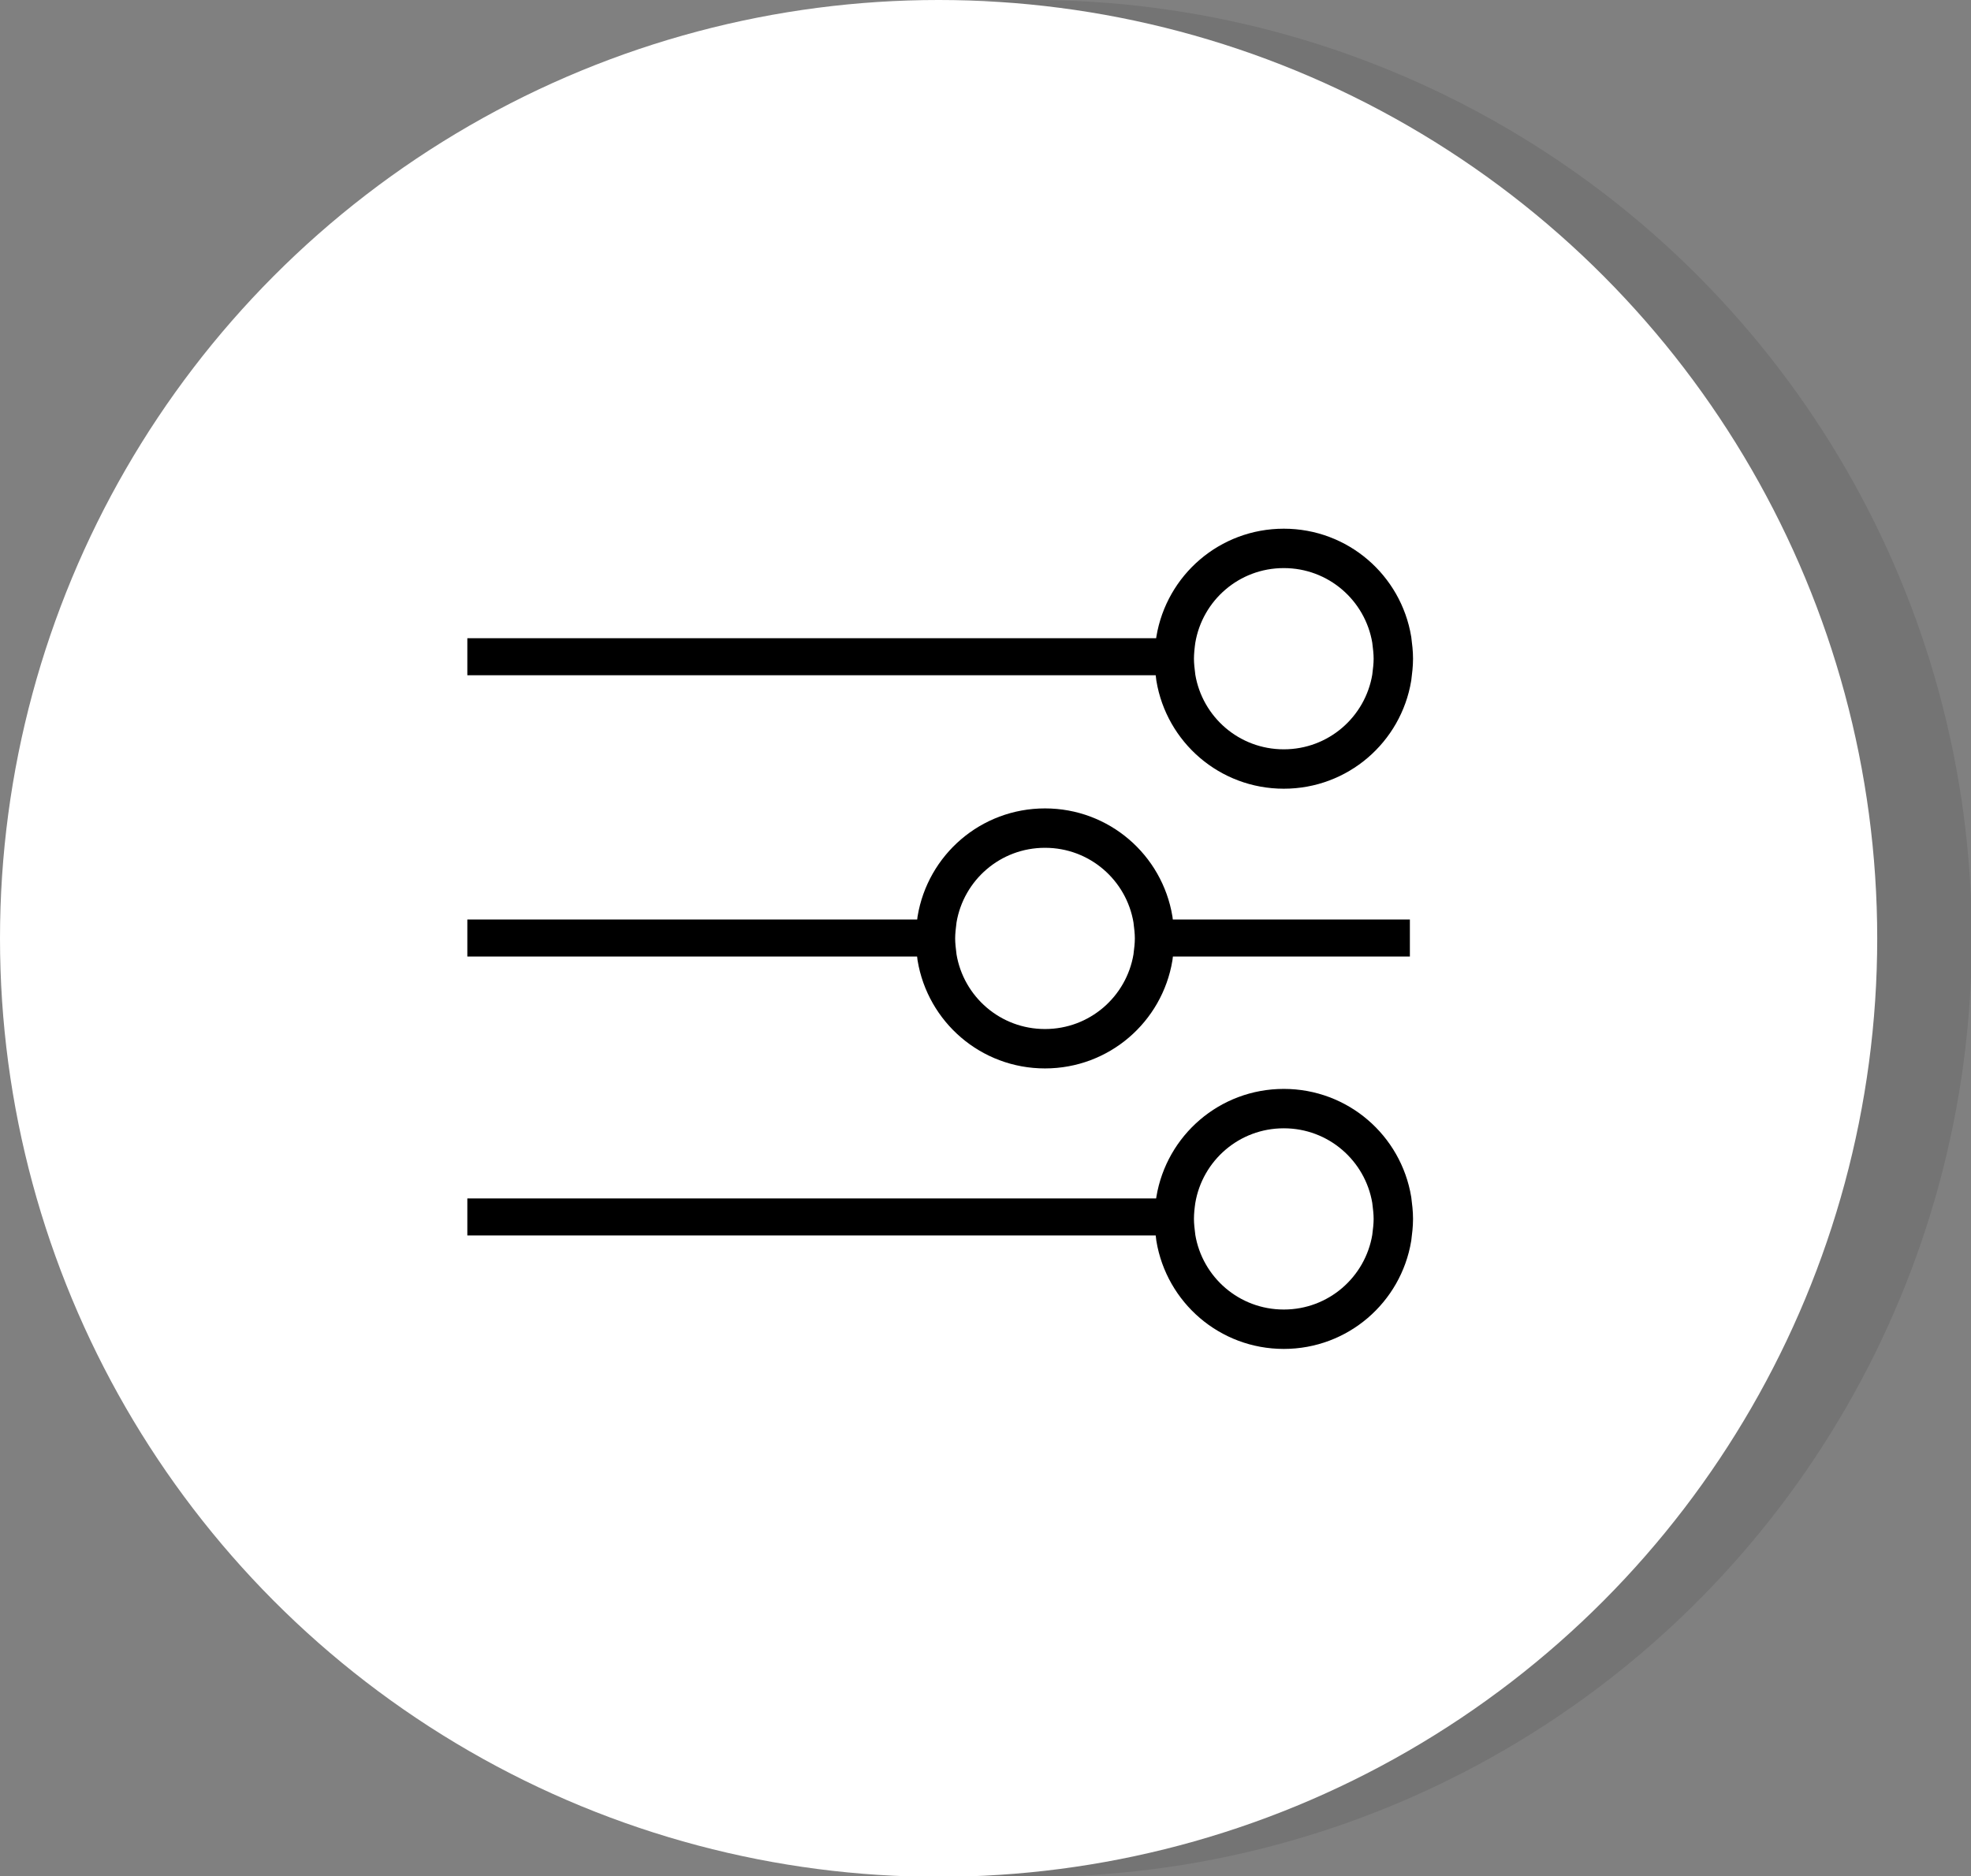 <?xml version="1.0" encoding="utf-8"?>
<!-- Generator: Adobe Illustrator 25.2.1, SVG Export Plug-In . SVG Version: 6.00 Build 0)  -->
<svg version="1.1" id="Layer_1" xmlns="http://www.w3.org/2000/svg" xmlns:xlink="http://www.w3.org/1999/xlink" x="0px" y="0px"
	 viewBox="0 0 250.1 238.1" style="enable-background:new 0 0 250.1 238.1;" xml:space="preserve">
<rect x="0" y="0" width="250.1" height="238.1" fill="#808080" stroke="none"/>
<style type="text/css">
	.st0{fill:#D8D8D8;}
	.st1{fill:#FABE78;}
	.st2{opacity:0.15;}
	.st3{fill:#141414;}
	.st4{clip-path:url(#SVGID_1_);}
	.st5{fill:none;stroke:#282828;stroke-width:0.461;stroke-miterlimit:10;}
	.st6{clip-path:url(#SVGID_2_);}
	.st7{clip-path:url(#SVGID_3_);}
	.st8{fill:#7D7D7D;}
	.st9{clip-path:url(#SVGID_4_);}
	.st10{clip-path:url(#SVGID_5_);}
	.st11{clip-path:url(#SVGID_6_);}
	.st12{clip-path:url(#SVGID_7_);}
	.st13{clip-path:url(#SVGID_8_);}
	.st14{clip-path:url(#SVGID_9_);}
	.st15{clip-path:url(#SVGID_10_);}
	.st16{fill:#3B3B3B;}
	.st17{fill:#FFFFFF;}
	.st18{fill:#E2E2E2;}
	.st19{fill:#A7A7A7;}
	.st20{fill:#6C6C6C;}
	.st21{clip-path:url(#SVGID_11_);}
	.st22{clip-path:url(#SVGID_12_);}
	.st23{clip-path:url(#SVGID_13_);}
	.st24{clip-path:url(#SVGID_14_);}
	.st25{clip-path:url(#SVGID_15_);}
	.st26{opacity:0.1;fill:#FFFFFF;}
	.st27{fill:#4C565D;}
	.st28{fill:#00ADEE;}
	.st29{fill:#F8BD84;}
	.st30{fill:none;stroke:#1A1919;stroke-width:0.105;stroke-linecap:round;stroke-miterlimit:10;}
	.st31{fill:url(#SVGID_16_);}
	.st32{clip-path:url(#SVGID_18_);}
	.st33{opacity:0.38;fill:#F8BD84;}
	.st34{fill:none;stroke:#000000;stroke-width:5.773666e-02;stroke-miterlimit:10;}
	.st35{fill:none;stroke:#000000;stroke-width:5.773666e-02;stroke-linecap:round;stroke-miterlimit:10;}
	.st36{opacity:0.15;fill:#333333;}
	.st37{fill:#FFFFFF;stroke:#000000;stroke-width:5;stroke-miterlimit:10;}
	.st38{fill:#CC935A;}
	.st39{fill:#1A1919;}
	.st40{fill:#F5F5F5;}
	.st41{fill:none;stroke:#1A1919;stroke-width:0.188;stroke-linecap:round;stroke-miterlimit:10;}
	.st42{opacity:0.2;fill:#1A1919;}
	.st43{fill:none;stroke:#000000;stroke-width:0.146;stroke-linecap:round;stroke-linejoin:round;stroke-miterlimit:10;}
	.st44{opacity:0.3;fill:#1A1919;}
	.st45{fill:#100F0F;}
	.st46{opacity:0.1;clip-path:url(#SVGID_20_);}
	.st47{fill:#B7B7B7;}
	.st48{fill:#CECECE;}
	.st49{opacity:0.27;clip-path:url(#SVGID_22_);fill:#FFFFFF;}
	.st50{opacity:0.27;clip-path:url(#SVGID_24_);fill:#1A1919;}
	.st51{fill:#231F20;}
	.st52{opacity:0.48;clip-path:url(#SVGID_26_);fill:#B7B7B7;}
	.st53{opacity:0.22;clip-path:url(#SVGID_28_);fill:#1A1919;}
	.st54{opacity:0.27;clip-path:url(#SVGID_30_);fill:#FFFFFF;}
	.st55{fill:#E8289F;}
	.st56{opacity:0.51;}
	.st57{opacity:0.15;clip-path:url(#SVGID_32_);fill:#1A1919;}
	.st58{opacity:0.15;clip-path:url(#SVGID_34_);fill:#1A1919;}
	.st59{opacity:5.000000e-02;clip-path:url(#SVGID_36_);fill:#FFFFFF;}
	.st60{fill:none;stroke:#000000;stroke-width:8.212011e-02;stroke-linecap:round;stroke-linejoin:round;stroke-miterlimit:10;}
	.st61{fill:#FFFFFF;stroke:#231F20;stroke-width:0.417;stroke-miterlimit:10;}
	.st62{clip-path:url(#SVGID_38_);fill:url(#SVGID_39_);}
	.st63{clip-path:url(#SVGID_41_);fill:url(#SVGID_42_);}
	.st64{clip-path:url(#SVGID_59_);fill:url(#SVGID_60_);}
	.st65{clip-path:url(#SVGID_62_);fill:url(#SVGID_63_);}
	.st66{fill:#3AF0B6;}
	.st67{fill:#06C5F2;}
	.st68{clip-path:url(#SVGID_65_);fill:url(#SVGID_66_);}
	.st69{clip-path:url(#SVGID_68_);fill:url(#SVGID_69_);}
	.st70{fill:#FC3896;}
	.st71{clip-path:url(#SVGID_71_);fill:url(#SVGID_72_);}
	.st72{clip-path:url(#SVGID_74_);fill:url(#SVGID_75_);}
	.st73{fill:#FF9C63;}
	.st74{fill:url(#SVGID_76_);}
	.st75{fill:url(#SVGID_77_);}
	.st76{fill:#ECECEC;}
	.st77{fill:#EBEBEB;}
	.st78{fill:#FF6400;}
	.st79{fill:#E76400;}
	.st80{opacity:0.1;}
	.st81{fill:#06C4AB;}
	.st82{fill:#07AA8F;}
	.st83{fill:#C45005;}
	.st84{clip-path:url(#SVGID_79_);}
	.st85{fill:#D15713;}
	.st86{fill:#F4D8C6;}
	.st87{fill:#F6F6F6;}
	.st88{fill:#DDDDDD;}
	.st89{fill:none;stroke:#06C4AB;stroke-width:0.621;stroke-linecap:round;stroke-miterlimit:10;}
	.st90{fill:#01ACEC;}
	.st91{fill:#02A2D3;}
	.st92{fill:#000401;}
	.st93{fill:#FAF7FF;}
	.st94{fill:none;stroke:#231F20;stroke-width:0.259;stroke-miterlimit:10;}
	.st95{fill:#FFFFFF;stroke:#231F20;stroke-width:0.259;stroke-miterlimit:10;}
	.st96{opacity:0.1;fill:#141414;}
	.st97{fill:#0B6080;}
	.st98{fill:#0686B6;}
	.st99{clip-path:url(#SVGID_80_);}
	.st100{fill:none;stroke:#0B6080;stroke-width:0.259;stroke-linecap:round;stroke-miterlimit:10;}
	.st101{fill:none;stroke:#E2E2E2;stroke-width:0.259;stroke-linecap:round;stroke-linejoin:round;stroke-miterlimit:10;}
	.st102{fill:none;stroke:#0686B6;stroke-width:0.259;stroke-linecap:round;stroke-miterlimit:10;}
	.st103{fill:#313131;}
	.st104{fill:#115873;}
	.st105{fill:#185066;}
	.st106{fill:#1E4959;}
	.st107{fill:#24414B;}
	.st108{fill:#2B393E;}
	.st109{opacity:0.25;fill:#9E8A80;}
	.st110{fill:#0F3A4A;}
	.st111{opacity:0.1;fill:none;}
	.st112{fill:#D3D8FF;}
	.st113{fill:none;stroke:#A7A7A7;stroke-width:0.456;stroke-linecap:round;stroke-miterlimit:10;}
	.st114{clip-path:url(#SVGID_82_);}
	.st115{fill:#06C5AC;}
	.st116{fill:#E3E3E3;}
	.st117{clip-path:url(#SVGID_84_);fill:#1A1919;}
	.st118{fill:#01ACED;}
	.st119{opacity:0.4;fill:url(#SVGID_85_);}
	.st120{opacity:0.25;clip-path:url(#SVGID_87_);fill:#01ACED;}
	.st121{opacity:0.4;fill:url(#SVGID_88_);}
	.st122{fill:none;}
	.st123{fill:#BFBFBF;}
	.st124{fill:#B9B9B9;}
	.st125{fill:#0188D6;}
	.st126{clip-path:url(#SVGID_90_);}
	.st127{clip-path:url(#SVGID_107_);fill:url(#SVGID_108_);}
	.st128{fill:#068E77;}
	.st129{fill:#006A91;}
	.st130{fill:#999999;}
	.st131{fill:#ADADAD;}
	.st132{fill:#B3B3B3;}
	.st133{fill:url(#SVGID_109_);}
	.st134{fill:url(#SVGID_110_);}
	.st135{fill:#09AD91;}
	.st136{fill:#EEEDEE;}
	.st137{fill:#D9D9D9;}
	.st138{fill:url(#SVGID_111_);}
	.st139{fill:#CCCCCC;}
	.st140{fill:#808080;}
	.st141{fill:#FF0000;}
	.st142{fill:#4A4A4A;}
	.st143{fill:#333333;}
	.st144{fill:none;stroke:#06C5AC;stroke-width:4.494;stroke-linecap:round;stroke-linejoin:round;stroke-miterlimit:10;}
	.st145{fill:none;stroke:#00ADEE;stroke-width:3.37;stroke-linecap:round;stroke-linejoin:round;stroke-miterlimit:10;}
	.st146{opacity:0.2;}
	.st147{clip-path:url(#SVGID_112_);}
	.st148{fill:none;stroke:#282828;stroke-width:0.297;stroke-miterlimit:10;}
	.st149{clip-path:url(#SVGID_113_);}
	.st150{clip-path:url(#SVGID_114_);}
	.st151{clip-path:url(#SVGID_115_);}
	.st152{clip-path:url(#SVGID_116_);}
	.st153{clip-path:url(#SVGID_117_);}
	.st154{clip-path:url(#SVGID_118_);}
	.st155{clip-path:url(#SVGID_119_);}
	.st156{clip-path:url(#SVGID_120_);}
	.st157{clip-path:url(#SVGID_121_);}
	.st158{fill:#666666;}
	.st159{clip-path:url(#SVGID_122_);}
	.st160{clip-path:url(#SVGID_123_);}
	.st161{clip-path:url(#SVGID_124_);}
	.st162{clip-path:url(#SVGID_125_);}
	.st163{clip-path:url(#SVGID_126_);}
	.st164{fill:none;stroke:#000000;stroke-width:0.188;stroke-miterlimit:10;}
	.st165{opacity:0.3;}
	.st166{opacity:0.2;fill:#FFFFFF;}
	.st167{fill:none;stroke:#B3B3B3;stroke-miterlimit:10;}
	.st168{opacity:0.2;fill:url(#SVGID_127_);}
	.st169{opacity:0.2;fill:url(#SVGID_128_);}
	.st170{opacity:0.2;fill:url(#SVGID_129_);}
</style>
<g>
	<circle class="st36" cx="131.1" cy="119.1" r="119.1"/>
	<circle class="st17" cx="119.1" cy="119.1" r="119.1"/>
	<g>
		<rect x="59.3" y="81" width="108.3" height="4.7"/>
		<g>
			<path class="st37" d="M149.2,81.2c1.1-6.6,6.8-11.6,13.7-11.6c6.9,0,12.6,5,13.7,11.6c0.1,0.8,0.2,1.6,0.2,2.4s-0.1,1.6-0.2,2.4
				c-1.1,6.6-6.8,11.6-13.7,11.6c-6.9,0-12.6-5-13.7-11.6c-0.1-0.8-0.2-1.6-0.2-2.4S149.1,81.9,149.2,81.2z"/>
		</g>
		<rect x="59.3" y="152.1" width="108.3" height="4.7"/>
		<g>
			<path class="st37" d="M149.2,152.3c1.1-6.6,6.8-11.6,13.7-11.6c6.9,0,12.6,5,13.7,11.6c0.1,0.8,0.2,1.6,0.2,2.4
				c0,0.8-0.1,1.6-0.2,2.4c-1.1,6.6-6.8,11.6-13.7,11.6c-6.9,0-12.6-5-13.7-11.6c-0.1-0.8-0.2-1.6-0.2-2.4
				C149,153.8,149.1,153,149.2,152.3z"/>
		</g>
		<rect x="59.3" y="116.7" width="119.6" height="4.7"/>
		<g>
			<path class="st37" d="M118.9,116.7c1.1-6.6,6.8-11.6,13.7-11.6c6.9,0,12.6,5,13.7,11.6c0.1,0.8,0.2,1.6,0.2,2.4
				c0,0.8-0.1,1.6-0.2,2.4c-1.1,6.6-6.8,11.6-13.7,11.6c-6.9,0-12.6-5-13.7-11.6c-0.1-0.8-0.2-1.6-0.2-2.4
				C118.7,118.3,118.8,117.5,118.9,116.7z"/>
		</g>
	</g>
</g>
</svg>
